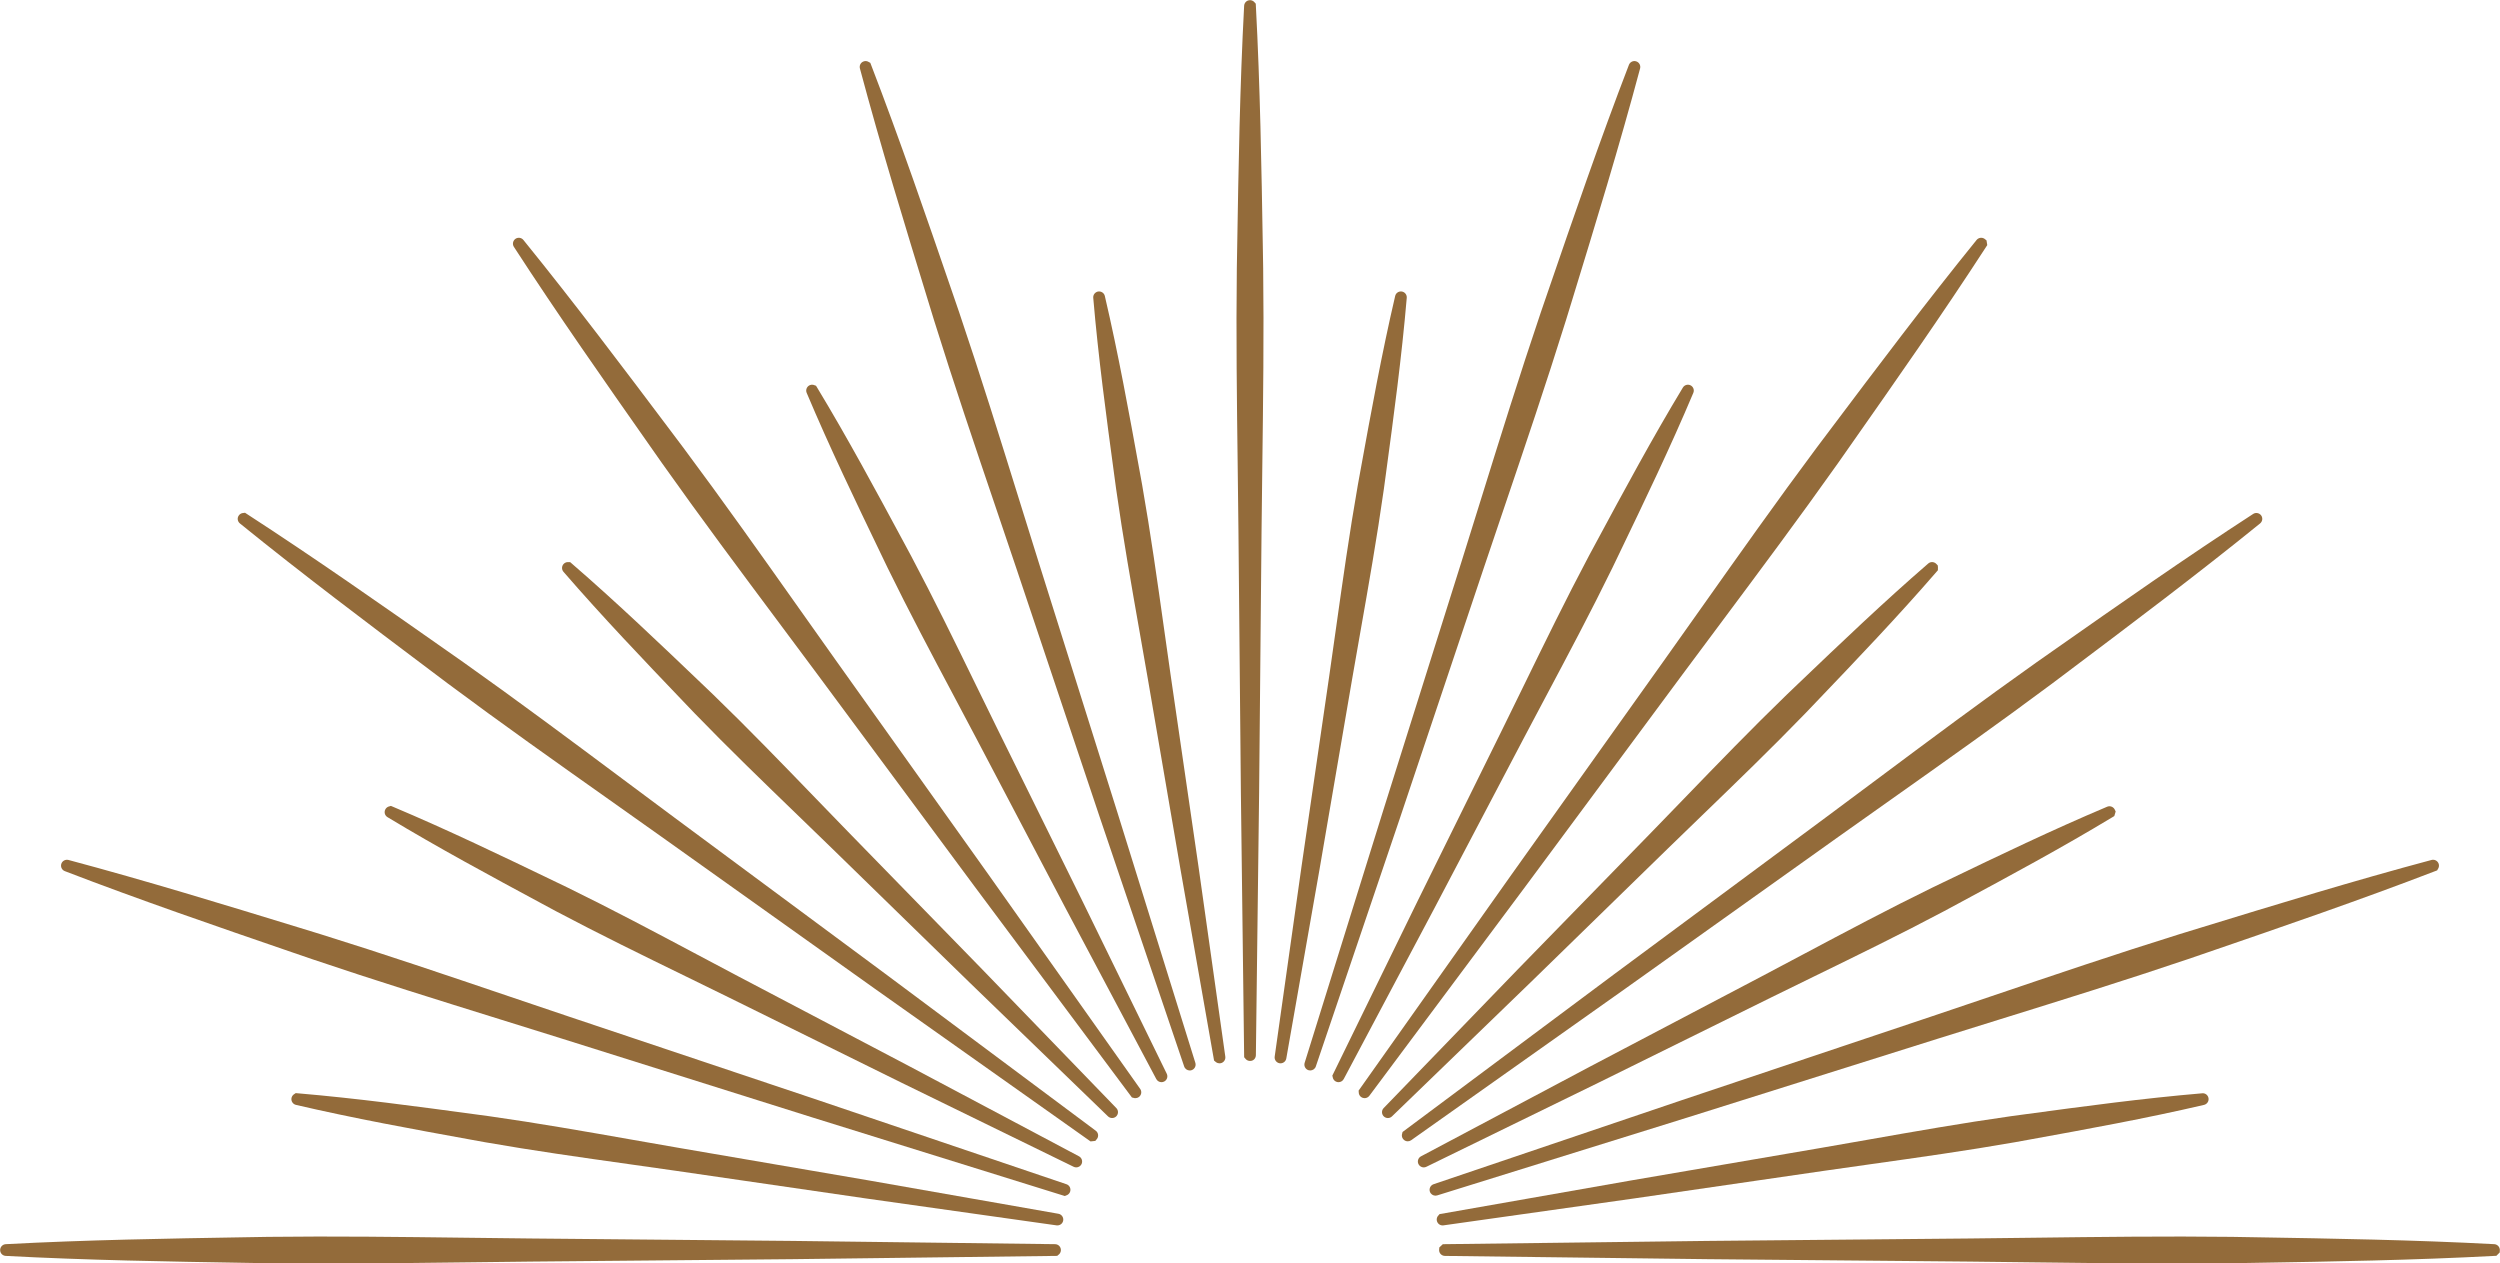 <?xml version="1.0" encoding="UTF-8" standalone="no"?><svg xmlns="http://www.w3.org/2000/svg" xmlns:xlink="http://www.w3.org/1999/xlink" fill="#000000" height="441.7" preserveAspectRatio="xMidYMid meet" version="1" viewBox="63.0 279.1 874.0 441.7" width="874" zoomAndPan="magnify"><g id="change1_1"><path d="M 588.414 533.691 C 590.844 528.766 593.254 523.828 595.66 518.891 C 602.969 503.914 610.527 488.434 618.48 473.438 L 621.094 468.59 C 630.703 450.742 640.641 432.289 651.336 414.586 C 651.336 414.586 651.336 414.586 651.34 414.582 C 651.863 413.715 652.965 413.363 653.902 413.758 C 654.945 414.203 655.43 415.414 654.988 416.441 C 646.965 435.488 637.883 454.363 629.098 472.609 L 626.684 477.633 C 619.238 492.863 611.156 508.07 603.34 522.777 C 600.758 527.637 598.18 532.492 595.613 537.359 L 564.312 596.918 L 532.766 656.336 C 532.398 657.027 531.68 657.43 530.938 657.43 C 530.637 657.43 530.328 657.363 530.039 657.219 C 529.547 656.977 529.18 656.555 529 656.027 L 528.785 655.129 L 558.637 594.016 L 588.414 533.691" fill="#936b3a"/><path d="M 593.496 618.113 L 640.461 569.941 C 644.281 566.016 648.09 562.07 651.898 558.133 C 663.484 546.141 675.465 533.742 687.676 521.93 L 691.711 518.07 C 706.348 504.086 721.48 489.621 737.109 476.105 L 737.117 476.098 C 737.895 475.434 739.02 475.441 739.812 476.117 L 740.453 476.793 L 740.504 477.516 L 740.488 478.453 L 740.008 479.004 C 726.469 494.664 711.977 509.824 697.965 524.488 L 694.18 528.449 C 682.391 540.633 670.008 552.602 658.031 564.172 C 654.07 567.996 650.117 571.816 646.176 575.656 L 598 622.625 L 549.609 669.41 C 549.215 669.781 548.711 669.969 548.203 669.969 C 547.688 669.969 547.168 669.77 546.762 669.383 C 545.953 668.586 545.941 667.281 546.727 666.484 L 593.496 618.113" fill="#936b3a"/><path d="M 559.773 683.355 L 619.207 651.801 L 678.758 620.504 C 683.609 617.941 688.453 615.371 693.301 612.793 C 708.02 604.973 723.238 596.883 738.492 589.43 L 743.355 587.09 C 761.652 578.281 780.574 569.176 799.672 561.125 C 800.605 560.734 801.691 561.086 802.238 561.973 L 802.637 562.809 L 802.16 564.395 L 801.531 564.777 C 783.863 575.453 765.445 585.371 747.637 594.965 L 742.664 597.641 C 727.688 605.59 712.211 613.141 697.242 620.445 C 692.301 622.855 687.355 625.27 682.426 627.699 L 622.094 657.484 L 561.664 687.004 C 561.363 687.152 561.047 687.227 560.734 687.227 C 560.004 687.227 559.301 686.828 558.918 686.125 C 558.395 685.121 558.777 683.879 559.773 683.355" fill="#936b3a"/><path d="M 566.266 703.555 L 633.246 691.781 L 699.555 680.418 C 704.953 679.488 710.355 678.535 715.754 677.586 C 732.176 674.695 749.156 671.703 765.973 669.328 L 771.281 668.609 C 791.414 665.887 812.23 663.07 832.891 661.316 C 833.926 661.203 834.836 661.898 835.07 662.887 C 835.332 663.98 834.656 665.09 833.539 665.367 C 813.348 670.078 792.676 673.836 772.688 677.465 L 767.402 678.426 C 750.703 681.355 733.652 683.758 717.156 686.078 C 711.711 686.844 706.262 687.609 700.816 688.398 L 634.234 698.082 L 567.609 707.488 C 567.516 707.5 567.422 707.508 567.328 707.508 C 566.352 707.508 565.492 706.809 565.305 705.793 C 565.215 705.254 565.344 704.691 565.664 704.246 L 566.266 703.555" fill="#936b3a"/><path d="M 432.383 707.488 L 365.758 698.082 L 299.184 688.398 C 293.738 687.609 288.289 686.844 282.84 686.078 C 266.348 683.758 249.297 681.355 232.59 678.426 L 227.301 677.465 C 207.312 673.832 186.652 670.078 166.465 665.367 C 165.477 665.137 164.793 664.199 164.879 663.188 C 164.926 662.637 165.188 662.145 165.605 661.785 L 166.375 661.254 L 167.102 661.316 C 187.758 663.07 208.578 665.887 228.707 668.609 L 234.039 669.328 C 250.84 671.703 267.812 674.691 284.227 677.582 C 289.637 678.535 295.039 679.488 300.445 680.418 L 366.762 691.785 L 433.008 703.43 C 434.094 703.605 434.855 704.637 434.703 705.742 C 434.559 706.766 433.676 707.504 432.66 707.504 C 432.566 707.504 432.477 707.5 432.383 707.488" fill="#936b3a"/><path d="M 317.578 627.699 C 312.652 625.273 307.719 622.867 302.785 620.457 C 287.805 613.148 272.32 605.59 257.324 597.637 L 252.363 594.965 C 234.555 585.371 216.137 575.453 198.469 564.777 L 198.465 564.773 C 197.586 564.242 197.238 563.168 197.637 562.23 C 197.844 561.723 198.258 561.32 198.762 561.109 L 199.656 560.844 L 200.328 561.125 C 219.438 569.18 238.371 578.289 256.68 587.105 L 261.516 589.434 C 276.758 596.883 291.98 604.973 306.699 612.793 C 311.543 615.371 316.391 617.941 321.242 620.504 L 380.801 651.805 L 440.234 683.355 C 441.199 683.879 441.586 685.062 441.102 686.086 C 440.742 686.801 440.012 687.219 439.258 687.219 C 438.953 687.219 438.648 687.152 438.359 687.012 L 377.902 657.48 L 317.578 627.699" fill="#936b3a"/><path d="M 353.828 575.656 C 349.883 571.812 345.922 567.988 341.961 564.16 C 329.988 552.594 317.605 540.629 305.812 528.441 L 302.035 524.488 C 288.023 509.824 273.535 494.664 259.996 479.008 C 259.324 478.242 259.324 477.086 259.996 476.312 C 260.355 475.902 260.855 475.652 261.402 475.613 L 262.336 475.629 L 262.891 476.109 C 278.547 489.648 293.711 504.137 308.375 518.152 L 312.336 521.938 C 324.535 533.738 336.516 546.141 348.102 558.133 C 351.91 562.07 355.719 566.016 359.539 569.941 L 406.508 618.117 L 453.281 666.496 C 454.043 667.293 454.043 668.535 453.266 669.352 C 452.863 669.758 452.336 669.961 451.801 669.961 C 451.285 669.961 450.77 669.773 450.371 669.391 L 401.996 622.621 L 353.828 575.656" fill="#936b3a"/><path d="M 404.387 537.363 C 401.824 532.5 399.246 527.648 396.668 522.793 C 388.852 508.082 380.766 492.867 373.312 477.621 L 370.961 472.73 C 362.16 454.445 353.059 435.539 345.016 416.449 C 344.617 415.527 344.965 414.43 345.848 413.883 C 346.312 413.605 346.879 413.527 347.41 413.656 L 348.285 413.965 L 348.66 414.582 C 359.363 432.289 369.297 450.742 378.906 468.59 L 381.523 473.449 C 389.473 488.43 397.023 503.906 404.328 518.871 C 406.742 523.812 409.152 528.758 411.582 533.688 L 441.367 594.02 L 470.898 654.48 C 471.387 655.48 471 656.668 470.008 657.195 C 469.703 657.355 469.379 657.43 469.062 657.43 C 468.324 657.43 467.609 657.035 467.238 656.34 L 435.684 596.91 L 404.387 537.363" fill="#936b3a"/><path d="M 464.305 516.562 C 463.367 511.121 462.41 505.691 461.453 500.254 C 458.57 483.871 455.586 466.926 453.211 450.145 L 452.473 444.695 C 449.758 424.605 446.949 403.828 445.199 383.215 L 445.195 383.199 C 445.121 382.195 445.777 381.289 446.793 381.035 C 447.906 380.805 449 381.488 449.246 382.574 C 453.957 402.742 457.711 423.391 461.336 443.355 L 462.312 448.715 C 465.246 465.438 467.648 482.512 469.973 499.027 C 470.734 504.453 471.5 509.879 472.281 515.297 L 481.969 581.879 L 491.371 648.508 C 491.523 649.605 490.758 650.641 489.699 650.809 C 489.574 650.828 489.453 650.84 489.328 650.84 C 488.914 650.84 488.508 650.715 488.16 650.473 L 487.438 649.867 L 475.668 582.867 L 464.305 516.562" fill="#936b3a"/><path d="M 554.199 383.391 C 554.199 383.387 554.199 383.387 554.199 383.379 L 554.203 383.375 C 554.199 383.383 554.199 383.387 554.199 383.391 Z M 518.035 581.871 L 508.629 648.496 C 508.473 649.602 509.242 650.641 510.348 650.816 C 510.449 650.832 510.551 650.84 510.648 650.84 C 511.66 650.84 512.516 650.137 512.688 649.141 L 524.332 582.879 L 535.695 516.559 C 536.629 511.152 537.578 505.746 538.531 500.34 C 541.426 483.926 544.41 466.953 546.785 450.16 L 547.504 444.848 C 550.227 424.707 553.047 403.879 554.801 383.215 C 554.891 382.086 554.055 381.098 552.938 380.996 C 551.879 380.918 550.984 381.582 550.754 382.574 C 546.055 402.695 542.312 423.289 538.691 443.207 L 537.691 448.703 C 534.762 465.402 532.363 482.438 530.043 498.918 C 529.273 504.379 528.504 509.844 527.719 515.301 L 518.035 581.871" fill="#936b3a"/><path d="M 495.52 365.434 C 495.98 337.805 496.453 309.234 497.949 281.121 C 498.004 280.062 498.84 279.223 499.867 279.172 C 500.422 279.125 500.965 279.324 501.371 279.691 L 502.012 280.383 L 502.051 281.117 C 503.543 309.168 504.02 337.668 504.48 365.234 L 504.605 372.871 C 504.887 395.953 504.594 419.41 504.305 442.094 C 504.211 449.594 504.113 457.094 504.039 464.598 L 503.188 556.285 L 502.055 647.973 C 502.039 649.109 501.211 650.035 499.996 650.004 C 499.461 650.004 498.957 649.797 498.574 649.426 L 497.957 648.711 L 496.812 556.285 L 495.961 464.598 C 495.887 457.148 495.793 449.695 495.699 442.246 C 495.41 419.516 495.113 396.004 495.395 372.863 L 495.52 365.434" fill="#936b3a"/><path d="M 546.359 563.121 L 573.883 475.66 C 576.129 468.5 578.359 461.336 580.586 454.168 C 587.324 432.508 594.289 410.113 601.691 388.238 L 604.145 381.098 C 613.105 355 622.375 328.008 632.473 301.77 C 632.855 300.781 633.914 300.246 634.93 300.523 C 636.016 300.82 636.668 301.949 636.375 303.035 C 629.121 330.195 620.758 357.473 612.672 383.848 L 610.449 391.094 C 603.57 413.164 596.031 435.41 588.738 456.926 C 586.34 464 583.945 471.074 581.566 478.152 L 552.422 565.094 L 523.012 651.934 C 522.73 652.785 521.922 653.336 521.051 653.336 C 520.848 653.336 520.637 653.305 520.434 653.242 C 519.363 652.895 518.77 651.742 519.102 650.676 L 546.359 563.121" fill="#936b3a"/><path d="M 644.57 510.258 C 648.934 504.129 653.277 497.984 657.625 491.844 C 670.715 473.34 684.246 454.207 698.031 435.711 L 702.555 429.699 C 719.148 407.645 736.312 384.832 754.027 362.984 L 754.039 362.969 C 754.703 362.172 755.867 361.992 756.754 362.562 L 757.484 363.141 L 757.746 364.785 L 757.348 365.398 C 742.023 389.035 725.605 412.438 709.73 435.07 L 705.48 441.133 C 692.113 460.012 678.055 478.852 664.461 497.078 C 660.004 503.051 655.547 509.023 651.105 515.008 L 596.523 588.688 L 541.723 662.188 C 541.32 662.73 540.691 663.02 540.059 663.02 C 539.648 663.02 539.238 662.898 538.887 662.648 C 538.434 662.328 538.137 661.855 538.043 661.312 L 537.969 660.379 L 591.367 584.934 L 644.57 510.258" fill="#936b3a"/><path d="M 627.434 619.59 L 701.109 565.012 C 707.113 560.559 713.105 556.086 719.094 551.617 C 737.297 538.035 756.121 523.988 774.988 510.633 L 781.043 506.387 C 803.68 490.512 827.082 474.09 850.719 458.766 L 850.738 458.754 C 851.609 458.203 852.762 458.395 853.445 459.211 C 854.145 460.098 854.016 461.355 853.133 462.09 C 831.254 479.832 808.406 497.02 786.312 513.637 L 780.398 518.09 C 761.855 531.906 742.676 545.477 724.121 558.602 C 718.027 562.91 711.938 567.219 705.855 571.543 L 631.18 624.754 L 556.34 677.723 C 555.977 677.98 555.559 678.105 555.145 678.105 C 554.523 678.105 553.91 677.82 553.504 677.277 C 553.176 676.84 553.035 676.297 553.113 675.754 L 553.332 674.84 L 627.434 619.59" fill="#936b3a"/><path d="M 564.172 693.105 L 651.027 663.695 L 737.961 634.551 C 745.078 632.16 752.188 629.75 759.297 627.34 C 780.777 620.059 802.988 612.531 825.027 605.664 L 832.195 603.469 C 858.594 595.371 885.895 587 913.078 579.738 L 913.105 579.73 C 914.109 579.48 915.152 580.02 915.527 580.992 C 915.723 581.504 915.707 582.062 915.484 582.562 L 915.027 583.383 L 914.348 583.645 C 888.102 593.742 861.109 603.012 835.008 611.98 L 827.867 614.43 C 806.023 621.824 783.645 628.781 762 635.512 C 754.816 637.746 747.637 639.98 740.457 642.23 L 652.988 669.762 L 565.434 697.016 C 565.238 697.074 565.035 697.105 564.844 697.105 C 563.98 697.105 563.168 696.559 562.887 695.711 C 562.527 694.645 563.098 693.48 564.172 693.105" fill="#936b3a"/><path d="M 567.41 714.07 L 659.832 712.926 L 751.52 712.074 C 759.059 712 766.598 711.906 774.141 711.809 C 796.785 711.527 820.203 711.23 843.254 711.508 L 850.891 711.637 C 878.453 712.098 906.953 712.57 935.004 714.062 L 935.035 714.062 C 936.062 714.141 936.887 714.973 936.945 716.02 L 936.906 716.953 L 935.734 718.129 L 935.004 718.164 C 906.812 719.664 878.172 720.141 850.469 720.602 L 843.246 720.723 C 836.66 720.801 830.051 720.836 823.434 720.836 C 806.809 720.836 790.152 720.625 773.898 720.418 C 766.438 720.324 758.98 720.23 751.52 720.152 L 659.828 719.305 L 568.164 718.168 C 567.031 718.168 566.113 717.25 566.113 716.156 L 566.18 715.215 L 567.41 714.07" fill="#936b3a"/><path d="M 64.996 714.062 C 93.043 712.57 121.543 712.098 149.105 711.637 L 156.758 711.508 C 179.801 711.227 203.215 711.527 225.859 711.809 C 233.402 711.906 240.941 712 248.48 712.074 L 340.172 712.926 L 431.879 714.062 C 432.992 714.086 433.875 714.977 433.887 716.09 C 433.895 716.648 433.684 717.164 433.297 717.562 L 432.586 718.156 L 340.164 719.305 L 248.48 720.152 C 241.02 720.23 233.559 720.324 226.102 720.418 C 209.848 720.625 193.199 720.836 176.574 720.836 C 169.953 720.836 163.336 720.801 156.746 720.723 L 149.527 720.602 C 121.828 720.141 93.188 719.664 65.004 718.164 C 63.941 718.113 63.105 717.277 63.055 716.23 C 62.992 715.109 63.855 714.137 64.996 714.062" fill="#936b3a"/><path d="M 259.543 642.234 C 252.379 639.984 245.203 637.754 238.031 635.523 C 216.379 628.785 193.988 621.824 172.125 614.426 L 164.996 611.98 C 138.895 603.012 111.898 593.742 85.652 583.645 L 85.648 583.641 C 84.668 583.262 84.137 582.211 84.406 581.195 C 84.691 580.121 85.809 579.465 86.922 579.738 C 114.086 586.996 141.367 595.363 167.75 603.449 L 174.98 605.668 C 197 612.527 219.199 620.055 240.668 627.328 C 247.789 629.742 254.91 632.156 262.039 634.551 L 348.98 663.695 L 435.82 693.102 C 436.883 693.457 437.461 694.574 437.129 695.664 C 436.969 696.188 436.594 696.625 436.113 696.875 L 435.254 697.227 L 347.008 669.758 L 259.543 642.234" fill="#936b3a"/><path d="M 294.141 571.543 C 288.039 567.199 281.922 562.875 275.809 558.551 C 257.277 545.441 238.117 531.887 219.594 518.086 L 213.688 513.637 C 191.594 497.02 168.746 479.832 146.867 462.09 L 146.867 462.086 C 146.047 461.418 145.863 460.25 146.426 459.398 C 146.719 458.934 147.172 458.609 147.707 458.488 L 148.656 458.359 L 149.281 458.766 C 172.918 474.09 196.32 490.512 218.953 506.387 L 225.016 510.637 C 243.863 523.98 262.672 538.016 280.863 551.586 C 286.867 556.066 292.875 560.547 298.891 565.012 L 372.57 619.594 L 446.059 674.387 C 446.961 675.039 447.176 676.316 446.531 677.23 L 445.922 677.957 L 444.258 678.145 L 368.82 624.746 L 294.141 571.543" fill="#936b3a"/><path d="M 348.895 515.008 C 344.43 508.988 339.949 502.98 335.469 496.98 C 321.898 478.785 307.863 459.98 294.516 441.125 L 290.27 435.07 C 274.395 412.438 257.977 389.035 242.652 365.398 L 242.648 365.395 C 242.086 364.52 242.27 363.359 243.102 362.668 C 243.984 361.977 245.266 362.117 245.973 362.984 C 263.688 384.832 280.852 407.645 297.445 429.699 L 301.973 435.719 C 315.777 454.242 329.336 473.406 342.449 491.945 C 346.77 498.051 351.094 504.16 355.43 510.258 L 408.637 584.938 L 461.609 659.781 C 462.254 660.691 462.062 661.93 461.156 662.621 C 460.797 662.883 460.375 663.02 459.938 663.02 C 459.832 663.02 459.727 663.016 459.621 663 L 458.719 662.773 L 403.473 588.684 L 348.895 515.008" fill="#936b3a"/><path d="M 418.438 478.152 C 416.055 471.066 413.652 463.984 411.254 456.898 C 403.961 435.395 396.426 413.156 389.551 391.086 L 387.363 383.957 C 379.266 357.547 370.891 330.234 363.629 303.043 C 363.352 302.02 363.887 300.965 364.852 300.602 C 365.363 300.391 365.922 300.398 366.426 300.621 L 367.262 301.074 L 367.527 301.77 C 377.648 328.07 386.934 355.117 395.918 381.277 L 398.312 388.246 C 405.727 410.156 412.707 432.598 419.457 454.305 C 421.672 461.426 423.887 468.547 426.117 475.656 L 453.645 563.129 L 480.898 650.68 C 481.227 651.738 480.637 652.883 479.574 653.238 C 479.363 653.309 479.152 653.34 478.941 653.34 C 478.082 653.34 477.277 652.797 476.988 651.941 L 447.574 565.094 L 418.438 478.152" fill="#936b3a"/></g></svg>